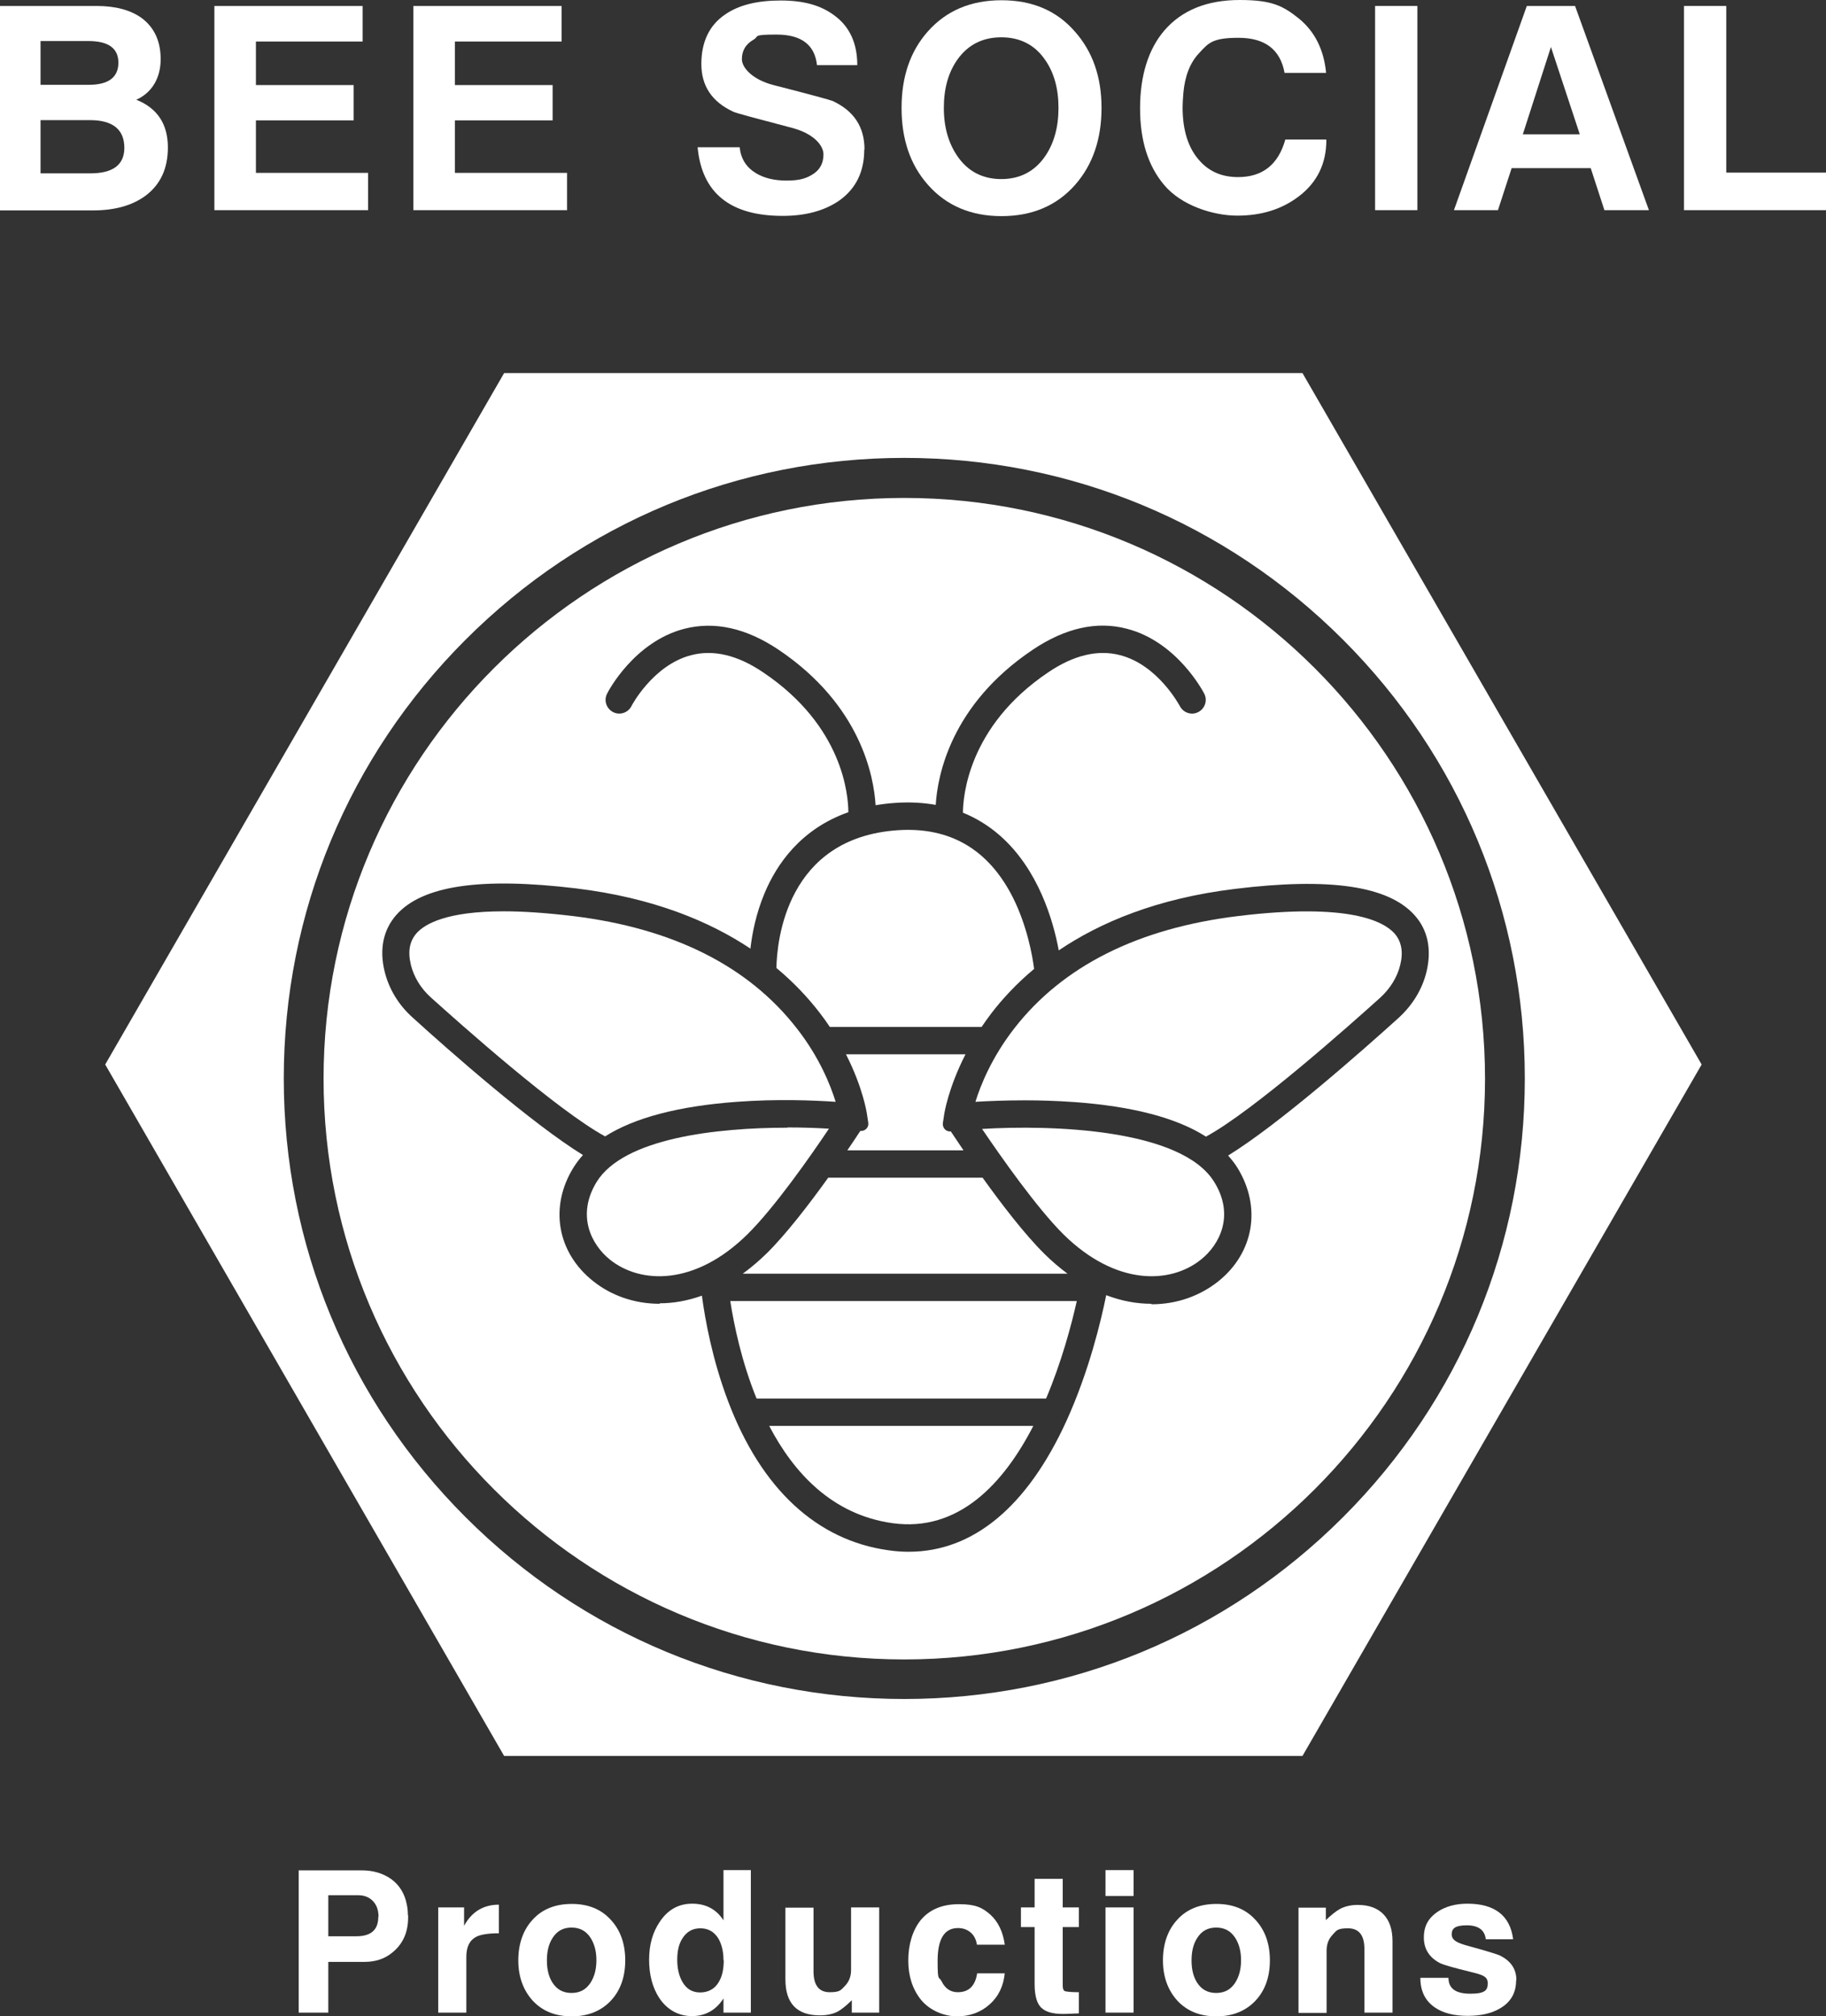 <svg xmlns="http://www.w3.org/2000/svg" id="Layer_2" data-name="Layer 2" viewBox="0 0 734.2 810.7"><rect x="0" y="0" width="734.2" height="810.7" fill="#333333" stroke="none"/><defs><style>      .cls-1 {        fill: #fff;      }    </style></defs><g id="Layer_1-2" data-name="Layer 1"><path class="cls-1" d="M333.3,453.8c-4.9-.3-10.6-.5-16.7-.5v.1c-28.5,0-65.8,4.2-76.7,21.8-8.2,13.4-2.2,25.2,5.4,31.3,12.3,9.8,34.1,10.5,55.1-10.1,10.9-10.7,25.4-31.4,32.9-42.6Z"></path><path class="cls-1" d="M296.3,443c16.1-1.2,31-.6,39.7,0-2.1-6.8-6.6-18-15.6-29.5-19.5-25.1-49.8-40.3-90.1-45.2-11-1.3-20.1-1.9-27.7-1.9-23.1,0-31.8,5.1-35.1,8.8-2.8,3.2-3.6,7.3-2.3,12.7,1.2,4.9,4,9.5,8,13.1,11.9,10.7,50.8,45.4,70.1,55.9,11.8-7.5,29.6-12.2,53-13.9Z"></path><path class="cls-1" d="M308.2,504c-3.16,3.1-6.36,5.77-9.55,8.1h130.58c-3.09-2.28-6.17-4.89-9.22-7.9-7.94-7.83-17.3-20.05-24.93-30.7h-62.07c-7.63,10.63-16.95,22.76-24.8,30.5Z"></path><path class="cls-1" d="M329.5,407.1c1.5,1.95,2.89,3.89,4.17,5.8h61.01c1.24-1.85,2.57-3.72,4.01-5.6,4.36-5.66,9.97-11.78,17.11-17.74-.68-5.24-2.77-17.17-8.51-28.66-9.8-19.4-25.3-28.5-46.3-27.1-44.81,3.02-48.6,44.53-48.81,55.38,7.23,6.02,12.91,12.2,17.31,17.92Z"></path><path class="cls-1" d="M358.8,612.4c26.72,3.75,44.84-16.11,56.68-39.1h-106.2c9.88,18.92,25.36,35.72,49.52,39.1Z"></path><path class="cls-1" d="M388.21,423.9h-48.06c6.86,13.45,8.39,23.62,8.46,24.2l.5,3.3c.3,1.9-1.3,3.5-3.2,3.3-1.23,1.89-3.02,4.59-5.21,7.8h46.7c-2.13-3.13-3.88-5.76-5.1-7.6-1.9.2-3.4-1.4-3.2-3.3l.5-3.3c.07-.58,1.67-10.85,8.61-24.4Z"></path><path class="cls-1" d="M497.9,368.3c-40.3,4.9-70.6,20.1-90.1,45.2-9,11.6-13.5,22.7-15.6,29.5,4.9-.3,11.8-.6,19.8-.6h.1c6.1,0,12.8.2,19.8.7,23.4,1.7,41.1,6.3,53,13.9,19.3-10.5,58.2-45.2,70.1-55.9,4-3.7,6.8-8.2,8-13.1,1.3-5.3.5-9.5-2.3-12.7-4.4-4.9-18.4-12.4-62.8-7Z"></path><path class="cls-1" d="M304.21,562.3h116.4c6.28-14.83,10.2-29.62,12.35-39.2h-139.33c1.51,9.72,4.58,24.45,10.57,39.2Z"></path><path class="cls-1" d="M363.6,200.2c-128.7,0-233.5,104.7-233.5,233.5s104.7,233.5,233.5,233.5,233.5-104.7,233.5-233.5-104.7-233.5-233.5-233.5ZM562.3,409.3c-14.5,13.1-48,42.7-68.5,55.3,1.4,1.6,2.7,3.2,3.8,5,9.7,15.8,6.6,34.2-7.9,45.7-7.1,5.6-16.3,9.1-26.7,9.1l-.1-.2c-5.77,0-11.87-1.08-18.12-3.46-2.05,10.18-6.87,30.52-15.98,50.56-15.8,34.6-37.6,52.6-63.4,52.6h-.1c-2.7,0-5.4-.2-8.1-.6-28.8-4-51.1-24.7-64.4-59.8-6.42-16.89-9.32-33.1-10.58-42.56-5.83,2.08-11.52,3.06-16.92,3.06l-.1.2c-10.4,0-19.7-3.5-26.7-9.1-14.5-11.5-17.7-29.9-7.9-45.7,1.1-1.7,2.3-3.4,3.8-5-20.5-12.6-54-42.1-68.5-55.3-5.7-5.1-9.6-11.6-11.3-18.7-2.1-8.8-.5-16.6,4.8-22.6,10.5-11.8,34.1-15.2,72.3-10.6,30.91,3.76,53.55,13.22,70.03,24.2.69-6.03,2.22-13.92,5.57-22,4.96-12.01,14.73-26.12,33.81-32.84-.04-6.46-1.91-34.54-34.31-56.26-10.2-6.9-19.9-9.2-28.8-6.9-15.4,3.9-24.1,20.4-24.1,20.5-1.4,2.7-4.7,3.8-7.4,2.4-2.7-1.4-3.8-4.7-2.4-7.4.4-.9,10.9-20.9,31.1-26.1,12.1-3.1,24.8-.3,37.8,8.4,33.21,22.33,38.37,51.12,39.06,62.55,2.58-.44,5.29-.77,8.14-.95,5.64-.38,10.99-.09,16.04.81.7-11.53,5.91-40.18,39.06-62.41,13-8.7,25.7-11.6,37.8-8.4,20.2,5.2,30.7,25.3,31.1,26.1,1.4,2.7.3,6-2.4,7.4-2.7,1.4-6,.3-7.4-2.4-.2-.3-8.8-16.6-24.1-20.5-8.9-2.3-18.6,0-28.8,6.9-32.48,21.83-34.29,50.45-34.32,56.45,5.38,2.19,10.34,5.23,14.82,9.15,15.52,13.59,21.48,34.22,23.71,46.21,16.55-11.19,39.4-20.89,70.79-24.71,38.2-4.7,61.8-1.2,72.3,10.6,5.3,5.9,6.9,13.7,4.8,22.6-1.7,7.1-5.6,13.5-11.3,18.7Z"></path><path class="cls-1" d="M394.87,453.9c7.62,11.22,21.97,31.73,32.83,42.5,21,20.6,42.8,19.9,55.1,10.1,7.7-6.1,13.7-18,5.4-31.3-13.19-21.38-65.42-23-93.33-21.3Z"></path><path class="cls-1" d="M523.7,150H202.7L42.3,428l160.4,278h321l160.5-278-160.5-278ZM363.6,683.1c-66.6,0-129.3-26-176.4-73.1s-73.1-109.8-73.1-176.4,26-129.3,73.1-176.4c47.1-47.1,109.8-73.1,176.4-73.1s129.3,26,176.4,73.1c47.1,47.1,73.1,109.8,73.1,176.4s-26,129.3-73.1,176.4-109.8,73.1-176.4,73.1Z"></path><g><path class="cls-1" d="M67.5,59.3c0,8.5-3,14.9-9,19.4-5.3,3.9-12.3,5.9-21.1,5.9H0V2.4h38.8c7.6,0,13.6,1.6,18.1,4.8,5.1,3.8,7.7,9.3,7.7,16.6s-3.3,13.4-9.8,16.3c8.5,3.4,12.7,9.8,12.7,19.2ZM47.6,25.2c0-5.8-4-8.7-12.1-8.7h-19.2v17.6h19.4c7.9,0,11.9-3,11.9-8.9ZM50,59.5c0-7.4-4.6-11.2-13.8-11.2h-19.9v21.4h20c9.1,0,13.7-3.4,13.7-10.3v.1Z"></path><path class="cls-1" d="M147.9,84.5h-61.7V2.4h59.6v14.3h-42.9v17.5h39.3v14.2h-39.3v21.1h45.1v15.1l-.1-.1Z"></path><path class="cls-1" d="M227.9,84.5h-61.7V2.4h59.6v14.3h-42.9v17.5h39.3v14.2h-39.3v21.1h45.1v15.1l-.1-.1Z"></path><path class="cls-1" d="M347.5,60.1c0,8.9-3.3,15.7-10,20.5-5.9,4.1-13.5,6.2-22.8,6.2-21.1,0-32.5-9.2-34.2-27.6h16.9c.5,4.6,2.6,8,6.5,10.4,3.3,2,7.4,3,12.3,3s7.4-.7,9.9-2.1c3.3-1.8,5-4.6,5-8.4s-4.2-8.5-12.7-10.7c-14.8-3.9-22.7-6-23.6-6.5-8.6-4-12.8-10.4-12.8-19.2s3.2-15.6,9.6-19.9c5.5-3.8,12.9-5.6,22.3-5.6s16.3,2,21.7,6.1c6.1,4.5,9.1,11.2,9.1,19.9h-16.2c-.9-8.2-6.3-12.3-16.3-12.3s-6.8.7-9.3,2.1c-3.1,1.8-4.6,4.4-4.6,7.8s4.2,8.2,12.7,10.4c14.9,3.8,22.8,6,23.8,6.4,8.6,4,12.8,10.5,12.8,19.5h-.1Z"></path><path class="cls-1" d="M442.9,43.4c0,12.5-3.5,22.8-10.6,30.9-7.4,8.4-17.3,12.6-29.6,12.6s-22.2-4.2-29.6-12.6c-7.1-8-10.6-18.3-10.6-30.9s3.5-22.8,10.6-30.8C380.5,4.3,390.3.1,402.7.1s22.2,4.2,29.5,12.6c7.1,8,10.7,18.2,10.7,30.6v.1ZM425.6,43.4c0-7.8-1.8-14.3-5.5-19.5-4.1-5.9-10-8.9-17.5-8.9s-13.4,3-17.6,8.9c-3.7,5.2-5.5,11.7-5.5,19.5s1.9,14.3,5.6,19.6c4.2,6,10.1,9,17.5,9s13.3-3,17.5-9c3.7-5.3,5.5-11.9,5.5-19.6Z"></path><path class="cls-1" d="M533.3,56.3c0,9.5-3.7,17-11,22.6-6.8,5.2-15,7.8-24.8,7.8s-22.5-4.1-29.4-12.3c-6.5-7.7-9.7-17.9-9.7-30.9s3.3-23.8,9.9-31.4c7-8,17-12.1,30.2-12.1s17.5,2.5,23.7,7.4c6.4,5.2,10.1,12.5,11,21.9h-16.7c-1.7-9.4-7.9-14.1-18.5-14.1s-12.1,2.1-15.9,6.2c-3.6,3.8-5.7,9.2-6.3,16.1-.2,2.5-.3,4.4-.3,5.6,0,9.4,2.3,16.6,7,21.7,3.9,4.3,9,6.4,15.3,6.4,9.8,0,16.2-5,19-15.1h16.4l.1.2Z"></path><path class="cls-1" d="M569.9,84.5h-17V2.4h17v82.1Z"></path><path class="cls-1" d="M663,84.5h-17.9l-5.5-16.9h-31.8l-5.5,16.9h-17.7l29.3-82.1h19.4l29.7,82.1ZM635.2,54l-11.6-35.1-11.3,35.1h22.9,0Z"></path><path class="cls-1" d="M734.2,84.5h-57.1V2.4h17v67h40.1v15.1Z"></path></g><g><path class="cls-1" d="M164.1,770v.9c0,6-2.1,10.7-6.3,14.1-3.1,2.6-6.9,3.8-11.2,3.8h-14.6v20.4h-11.9v-57.2h25.4c4.6,0,8.5,1.2,11.8,3.5,3.4,2.5,5.5,6,6.3,10.4.3,1.4.4,2.8.4,4.1h.1ZM152.2,770.7c0-2.6-.7-4.7-2.2-6.3s-3.5-2.4-6-2.4h-12v16.5h11.3c5.9,0,8.8-2.6,8.8-7.8h.1Z"></path><path class="cls-1" d="M200.6,777.3c-4.3,0-7.3.5-9.1,1.4-2.7,1.4-4,4.1-4,8.1v22.4h-11.3v-42.3h10.4v7.4c3.1-5.7,7.8-8.5,14-8.5v11.5h0Z"></path><path class="cls-1" d="M251.4,788.1c0,6.7-1.9,12.1-5.7,16.2-3.9,4.2-9.2,6.4-15.8,6.4s-11.8-2.1-15.7-6.3c-3.8-4.2-5.8-9.6-5.8-16.2s1.9-12.2,5.8-16.4c3.8-4.2,9.1-6.3,15.7-6.3s11.8,2.1,15.7,6.4c3.9,4.2,5.8,9.7,5.8,16.3v-.1ZM239.8,788.1c0-3.6-.8-6.5-2.3-8.9-1.8-2.8-4.3-4.2-7.7-4.2s-5.9,1.4-7.7,4.3c-1.5,2.4-2.2,5.3-2.2,8.9s.7,6.5,2.2,8.9c1.8,2.8,4.3,4.2,7.7,4.2s5.9-1.4,7.7-4.2c1.5-2.4,2.3-5.3,2.3-8.9v-.1Z"></path><path class="cls-1" d="M301.9,809.2h-11v-5.7c-3.1,4.8-7.4,7.1-12.7,7.1s-10-2.5-13.2-7.4c-2.7-4.2-4-9.3-4-15.3s1.4-10.9,4.2-15.1c3.2-4.9,7.6-7.4,13.1-7.4s9.7,2.2,12.6,6.7v-20.2h11v57.3ZM290.9,788.1c0-3.4-.7-6.3-2-8.6-1.7-2.8-4.1-4.2-7.3-4.2s-5.6,1.4-7.3,4.2c-1.4,2.2-2,5.1-2,8.5s.7,6.4,2,8.7c1.6,2.9,4,4.4,7.2,4.4s5.9-1.4,7.5-4.2c1.4-2.3,2-5.2,2-8.8h-.1Z"></path><path class="cls-1" d="M353.5,809.2h-11v-5c-2.2,2.2-4.1,3.7-5.7,4.6-2,1-4.4,1.5-7.1,1.5-9.3,0-13.9-4.8-13.9-14.5v-28.8h11.3v25.6c0,5.6,2.2,8.4,6.5,8.4s4.5-.9,6.2-2.6c1.6-1.7,2.4-3.8,2.4-6.3v-25.2h11.3v42.3h0Z"></path><path class="cls-1" d="M404,793.3c-.5,5.2-2.5,9.4-6.1,12.6-3.6,3.2-8,4.8-13.1,4.8s-11-2.3-14.6-6.8c-3.3-4.2-5-9.4-5-15.7s1.7-12.1,5-16.2c3.6-4.3,8.7-6.4,15.4-6.4s9.4,1.4,12.6,4.2c3.1,2.8,5.1,6.9,5.8,12.1h-11.2c-.3-2-1.1-3.7-2.5-4.9s-3.1-1.8-5.1-1.8c-5.5,0-8.2,4.4-8.2,13.2s.5,6,1.6,8.2c1.4,2.9,3.6,4.4,6.5,4.4,4.4,0,7-2.5,7.8-7.6h11.1v-.1Z"></path><path class="cls-1" d="M433.8,809.5l-4.8.2c-4.7.2-8.1-.5-10-2.2-2-1.6-3-4.9-3-9.8v-22.9h-5.5v-7.9h5.5v-11.5h11.3v11.5h6.5v7.9h-6.5v23.5c0,1.3.3,2.1,1,2.3s2.5.4,5.5.4v8.5Z"></path><path class="cls-1" d="M455.8,762.3h-11.3v-10.4h11.3v10.4ZM455.8,809.2h-11.3v-42.3h11.3v42.3Z"></path><path class="cls-1" d="M510.6,788.1c0,6.7-1.9,12.1-5.7,16.2-3.9,4.2-9.2,6.4-15.8,6.4s-11.8-2.1-15.7-6.3c-3.8-4.2-5.8-9.6-5.8-16.2s1.9-12.2,5.8-16.4c3.8-4.2,9.1-6.3,15.7-6.3s11.8,2.1,15.7,6.4c3.9,4.2,5.8,9.7,5.8,16.3v-.1ZM499,788.1c0-3.6-.8-6.5-2.3-8.9-1.8-2.8-4.3-4.2-7.7-4.2s-5.9,1.4-7.7,4.3c-1.5,2.4-2.2,5.3-2.2,8.9s.7,6.5,2.2,8.9c1.8,2.8,4.3,4.2,7.7,4.2s5.9-1.4,7.7-4.2c1.5-2.4,2.3-5.3,2.3-8.9v-.1Z"></path><path class="cls-1" d="M559.9,809.2h-11.3v-25.6c0-5.5-2.2-8.3-6.6-8.3s-4.6.9-6.2,2.6c-1.6,1.7-2.4,3.8-2.4,6.4v25h-11.3v-42.3h11v5c2.2-2.1,4.1-3.6,5.7-4.5,2.1-1.1,4.5-1.6,7.1-1.6,4.6,0,8,1.3,10.4,3.8s3.6,6.1,3.6,10.8v28.8-.1Z"></path><path class="cls-1" d="M609.6,796.2c0,5-2.1,8.7-6.3,11.2-3.5,2.1-7.8,3.1-13.2,3.1s-9.9-1.1-13.2-3.4c-3.9-2.7-5.8-6.6-5.8-11.9h11.3c0,4.3,2.9,6.4,8.8,6.4s7-1.4,7-4.2-2.2-3.4-6.6-4.5c-7-1.7-11.1-2.9-12.4-3.5-4.4-2.2-6.7-5.7-6.7-10.4s1.9-7.9,5.6-10.4c3.2-2.1,7.2-3.2,11.9-3.2,11,0,17.2,4.8,18.4,14.3h-11c-.4-3.7-3-5.6-7.6-5.6s-6.1,1.2-6.1,3.6,2.2,3.5,6.7,4.7c7.3,2,11.5,3.3,12.6,3.8,4.5,2.2,6.7,5.5,6.7,9.9l-.1.1Z"></path></g></g></svg>